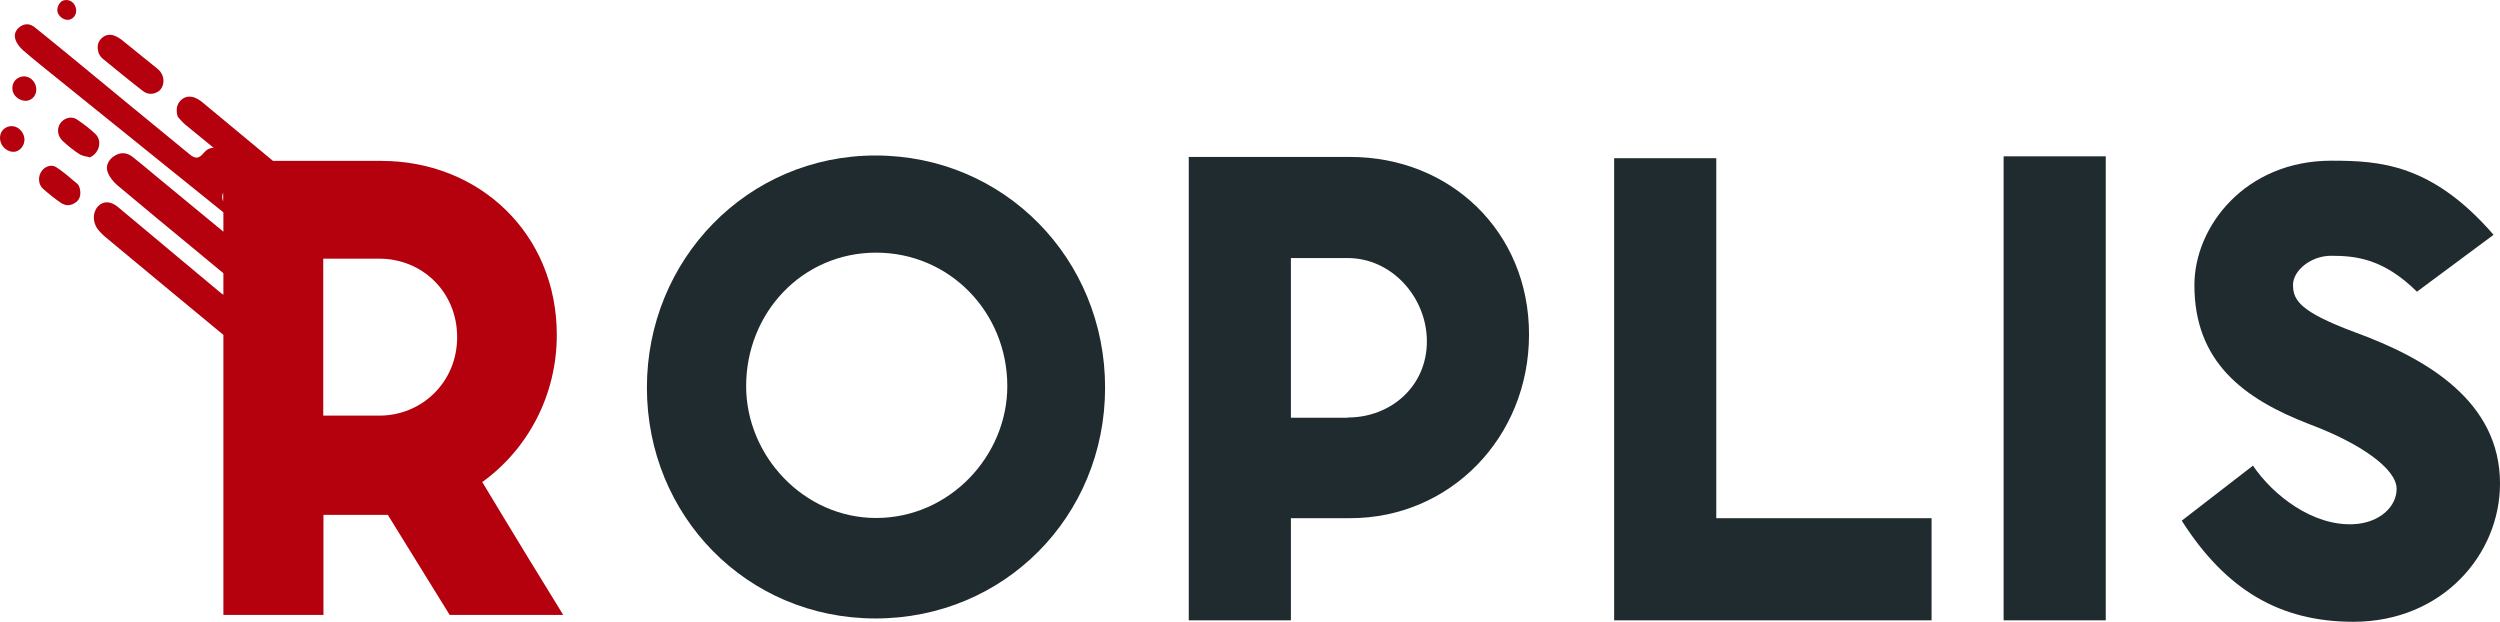 <?xml version="1.0" encoding="utf-8"?>
<!-- Generator: Adobe Illustrator 24.1.3, SVG Export Plug-In . SVG Version: 6.00 Build 0)  -->
<svg version="1.1" id="Capa_1" xmlns="http://www.w3.org/2000/svg" xmlns:xlink="http://www.w3.org/1999/xlink" x="0px" y="0px"
	 viewBox="0 0 1204.2 299.4" style="enable-background:new 0 0 1204.2 299.4;" xml:space="preserve">
<style type="text/css">
	.st0{fill:#1F2B2E;}
	.st1{fill:#B5010E;}
</style>
<g>
	<g>
		<path class="st0" d="M421.7,74.9c62,0,110.6,49.7,110.6,111.8s-48.6,111.2-110.6,111.2s-110.1-49.5-110.1-111.2
			S360,74.9,421.7,74.9z M422,249.5c35.5,0,63.2-30,63.2-63.5c0-35.5-27.7-64.3-63.2-64.3s-62.6,28.9-62.6,64.3
			C359.4,219.5,387.1,249.5,422,249.5z"/>
		<path class="st0" d="M572.6,75.6h77.8c48,0,86.1,35.8,86.1,85.5s-38.1,88.5-86.1,88.5h-28.6v49.2h-49.2L572.6,75.6L572.6,75.6z
			 M649.2,201.1c20.9,0,38.1-15.2,38.1-36.6s-17-40.2-38.1-40.2h-27.4v76.9H649.2z"/>
		<path class="st0" d="M930.4,298.8H777.5V76.2h49.2v173.4h103.7V298.8z"/>
		<path class="st0" d="M1014.3,75.3v223.5h-49.2V75.3H1014.3z"/>
		<path class="st0" d="M1104.5,137.2c0,7.5,3.5,13,29.7,22.8c34.9,12.7,70,33.4,70,72.9c0,34.3-27.9,66.6-70.6,66.6
			c-35.4,0-61.4-15.3-82.7-48.7l34.3-26.5c9.8,14.4,28.8,29.1,48.4,28.2c12.7-0.6,21-8.6,20.8-17.3c-0.3-9.5-17.3-21.6-41.8-30.8
			c-32.3-12.4-55.6-30.3-55.6-67.1c0-28.2,24.5-59.9,66-59.9c23.1,0,48.4,1.4,78.1,35.7l-36.9,27.4c-16.1-15.9-29.4-17.3-41.2-17.3
			C1113.2,123.1,1104.5,130.3,1104.5,137.2L1104.5,137.2z"/>
	</g>
	<g>
		<path class="st1" d="M46,64.6c-2.8-2.7-5.9-5-9-7.1c-2.8-1.8-6.3-0.6-8.1,2.1c-1.6,2.6-1.2,6,1.4,8.4c2.5,2.3,5.1,4.4,7.9,6.2
			c1.5,1,3.4,1.1,5.1,1.6C47.8,73.8,49.4,67.9,46,64.6L46,64.6z"/>
		<path class="st1" d="M37.3,88.6c-3.3-2.8-6.6-5.7-10.1-8c-2.5-1.7-5.8-0.4-7.4,2.2c-1.6,2.6-1.3,6.2,1,8.2
			c2.7,2.4,5.5,4.6,8.5,6.7c2.5,1.7,5.1,1.4,7.4-0.4c1.9-1.4,2.5-4,1.6-7C38.1,90,37.9,89,37.3,88.6L37.3,88.6z"/>
		<path class="st1" d="M3.9,61c-3.1,1-4.6,4.1-3.6,7.4c1,3.3,4.7,5.5,7.6,4.5c2.9-1,4.6-4.4,3.6-7.5C10.4,62,7.1,60,3.9,61L3.9,61z"
			/>
		<path class="st1" d="M10,37c-3.1,0.9-4.7,4-3.8,7.2c0.9,2.9,4.5,5,7.4,4.2c3-0.8,4.6-4,3.6-7.2C16.2,38,13,36.1,10,37L10,37z"/>
		<path class="st1" d="M33.7,9.4c2.4-0.8,3.6-3.4,2.7-6c-0.9-2.6-3.3-3.9-5.8-3.2c-2.1,0.7-3.5,3.6-2.8,5.9
			C28.7,8.5,31.5,10.1,33.7,9.4L33.7,9.4z"/>
		<path class="st1" d="M49.5,28.3c6.4,5.2,12.8,10.5,19.3,15.5c2.3,1.8,4.9,1.8,7.4,0.3c2.8-1.7,4.1-7.5-0.5-11.1
			c-5.8-4.6-11.4-9.3-17.2-13.9c-1.2-0.9-2.6-1.7-3.9-2.1c-2.4-0.7-4.6,0.1-6.2,2c-1.5,1.8-1.7,3.9-0.8,6.8
			C47.9,26.4,48.6,27.6,49.5,28.3L49.5,28.3z"/>
		<path class="st1" d="M232.3,232.2c21.9-15.8,35.9-41.7,35.9-70.9c0-48.8-37.4-83.8-84.5-83.8h-52.2c-11.4-9.4-22.8-18.9-34.1-28.3
			c-1.1-0.9-2.4-1.7-3.7-2.2c-2.5-0.9-4.9-0.5-6.8,1.5c-1.7,1.9-2.3,4.1-1.3,7.7c0.8,0.9,2.1,2.5,3.6,3.8c4.6,3.8,9.1,7.5,13.7,11.2
			c-1.9,0-3.5,0.9-4.8,2.5c-2.2,2.7-4,3-6.8,0.6C72.1,58.6,52.7,42.6,33.4,26.7c-5.5-4.5-11.1-9.1-16.6-13.5c-2.2-1.8-4.6-2-6.9-0.5
			c-2.2,1.4-3.3,3.7-2.5,6.2c0.6,2,2.2,4,3.8,5.4c5.2,4.5,10.5,8.7,15.8,13c26.7,21.5,53.3,43,80,64.5c0.2,0.2,0.4,0.3,0.6,0.5v9.3
			c-11-9.1-22.1-18.2-33.1-27.3c-3.5-2.9-7-5.9-10.6-8.7c-3-2.4-6.2-2.3-9.1-0.3c-2.5,1.7-4.1,4.6-2.9,7.7c0.9,2.4,2.7,4.6,4.7,6.3
			c12.1,10.2,24.3,20.2,36.5,30.3c4.8,4,9.7,8,14.5,12V142c-0.7-0.5-1.4-1-2.1-1.6C89.2,126.8,73,113.2,56.8,99.7
			c-3.5-2.9-7.1-3-9.6-0.3c-2.6,2.7-2.7,7.7-0.1,11c1.2,1.6,2.7,3,4.3,4.3c18.7,15.6,37.5,31.1,56.2,46.6v134.9h48.2v-48.2h31
			l29.8,48.2h54.7C244.1,252.1,237,239.8,232.3,232.2L232.3,232.2z M107,94.9c0-0.8,0.2-1.5,0.5-2.1v4.2
			C107.2,96.3,107,95.5,107,94.9L107,94.9z M182.7,200.2h-27v-75.6h27c20.8,0,37.5,16.1,37.5,37.8S203.2,200.2,182.7,200.2z"/>
	</g>
</g>
</svg>
